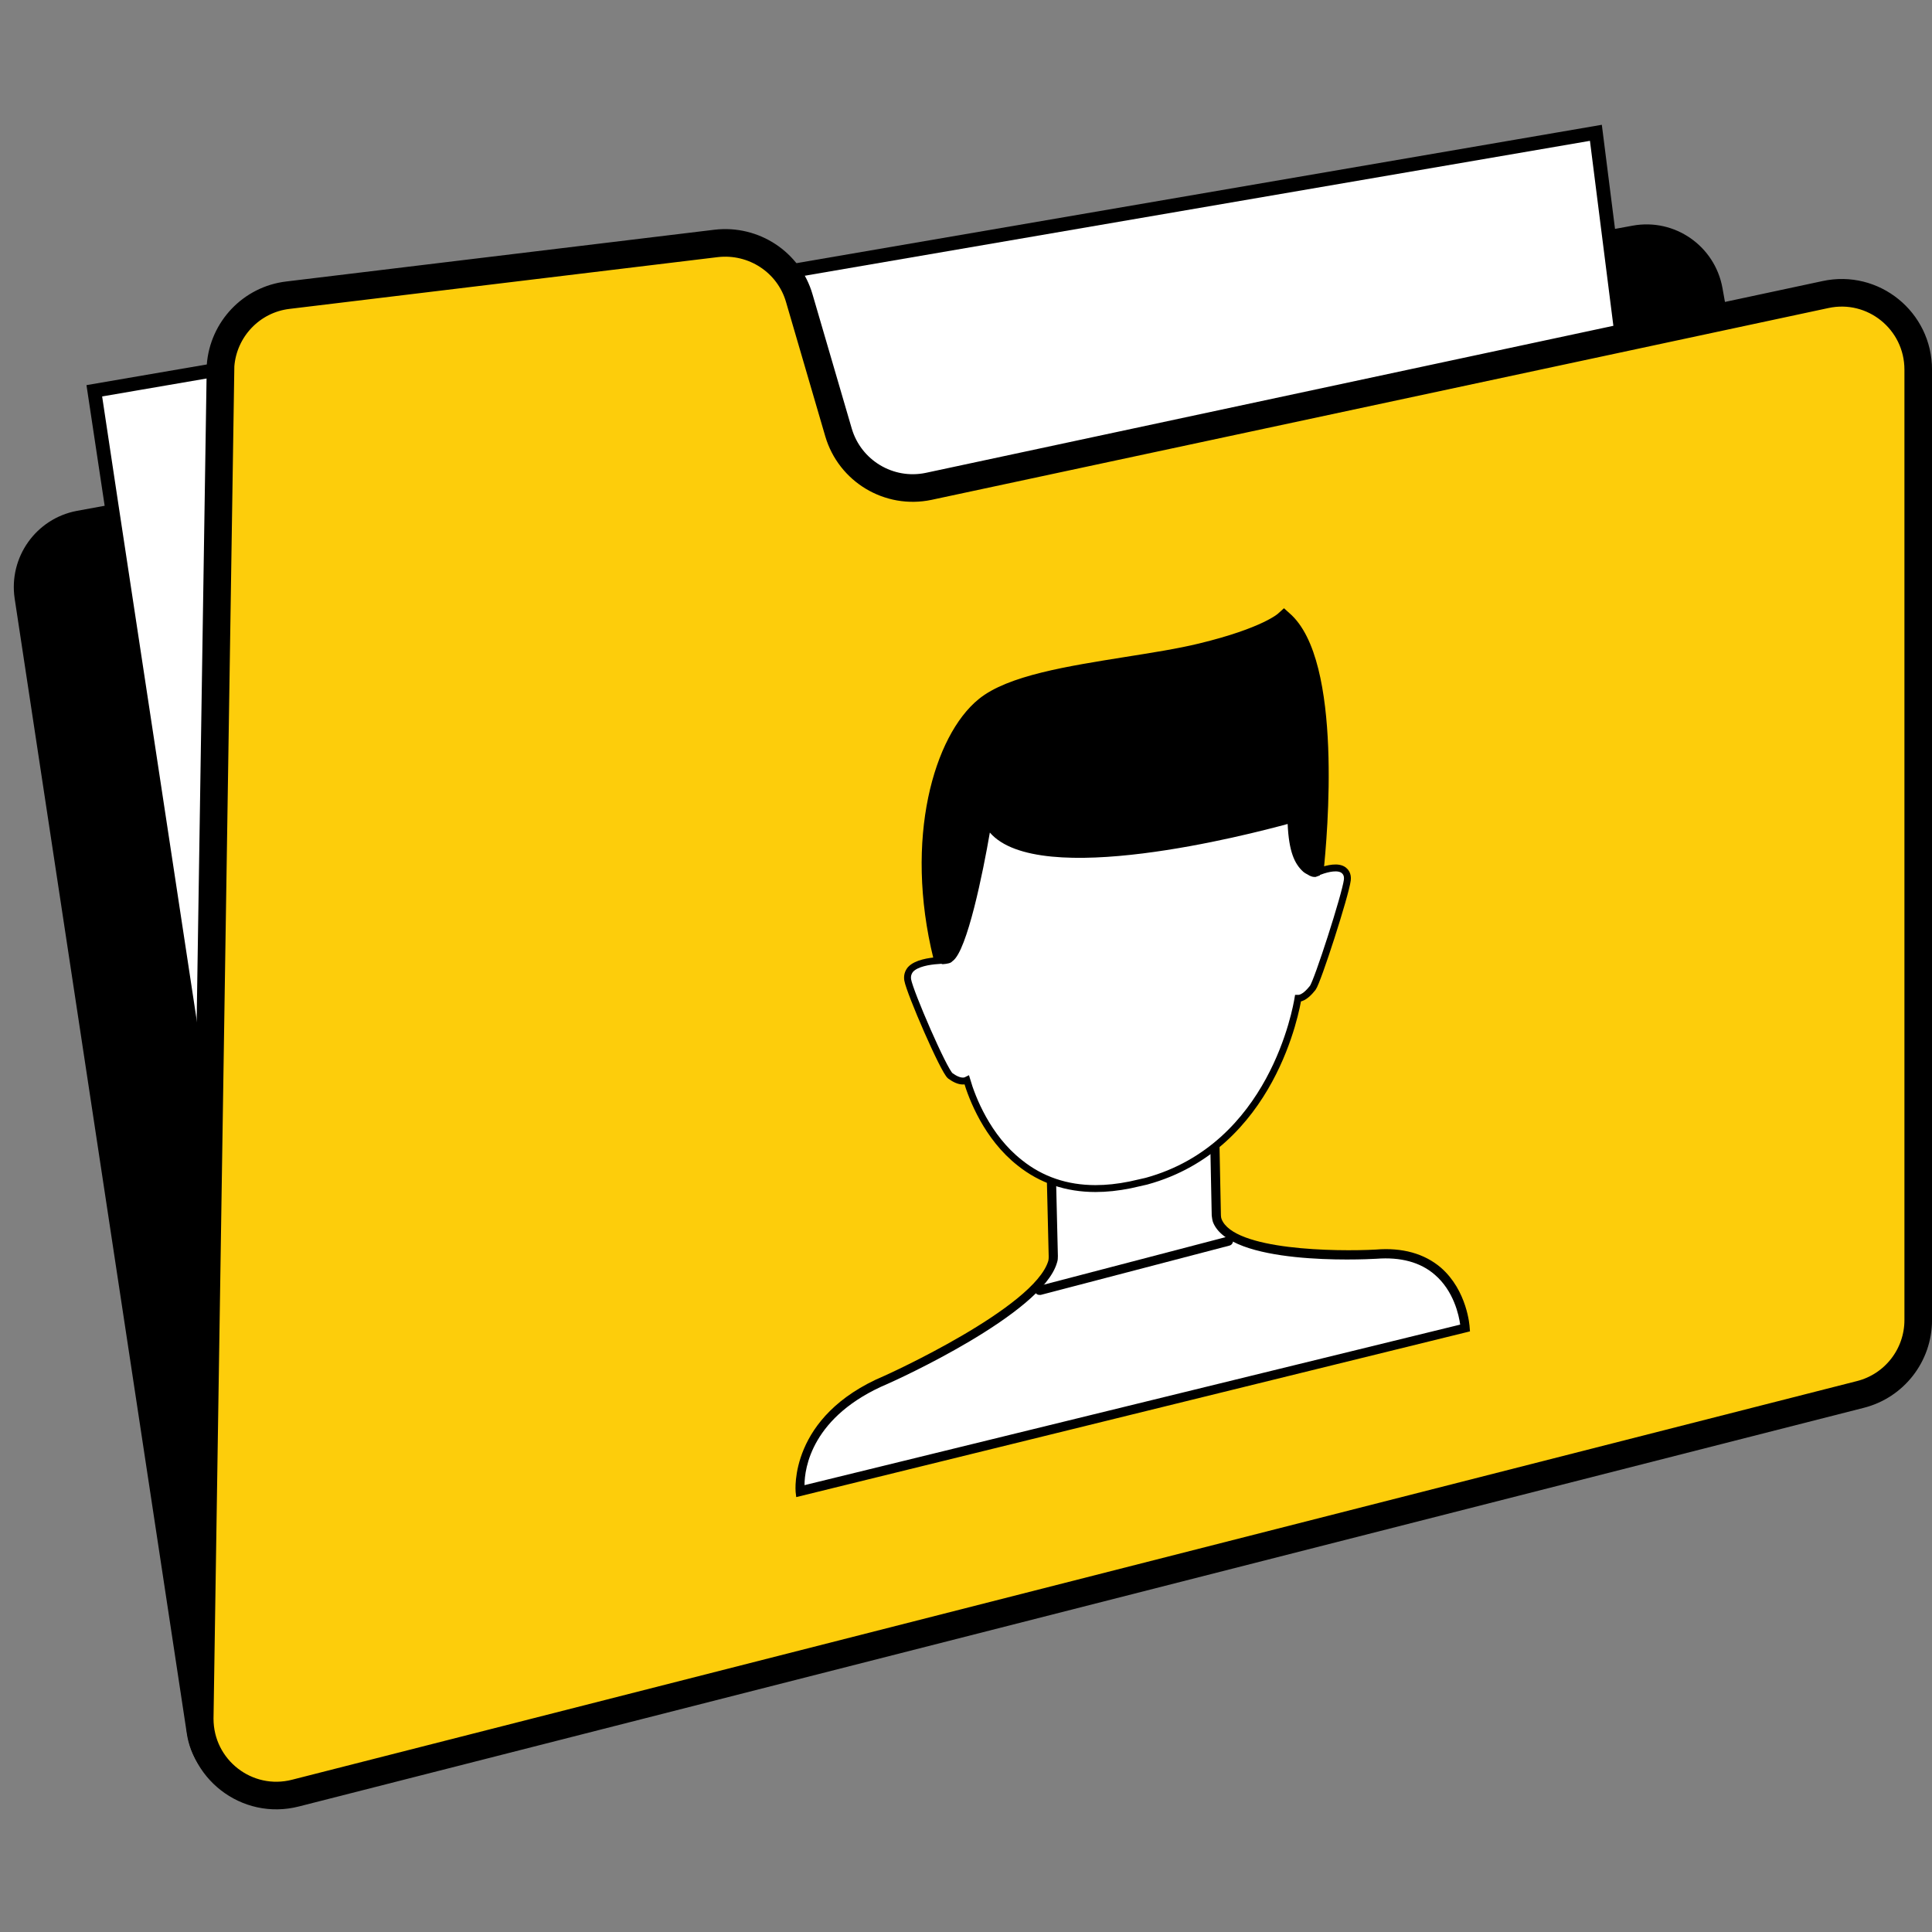<svg width="70" height="70" viewBox="0 0 70 70" fill="none" xmlns="http://www.w3.org/2000/svg">
<rect x="0" y="0" width="70" height="70" fill="#808080" stroke="none"/>
<path d="M0.531 21.685L6.77 62.813C7.014 64.445 8.624 65.51 10.222 65.1L66.969 50.636C68.39 50.27 69.289 48.882 69.034 47.439L62.407 10.429C62.129 8.908 60.675 7.898 59.154 8.176L2.784 18.51C1.308 18.788 0.309 20.186 0.531 21.685Z" fill="black"/>
<path d="M10.977 63.99L7.347 40.079L4.039 18.288L3.417 14.159L57.822 4.812L63.628 50.658L10.977 63.99Z" fill="white" stroke="black" stroke-width="0.5" stroke-miterlimit="10"/>
<path d="M30.381 15.668L28.96 10.806C28.583 9.496 27.306 8.664 25.952 8.819L10.433 10.695C9.112 10.85 8.091 11.927 7.991 13.248L7.236 62.269C7.236 64.09 8.946 65.422 10.711 64.966L67.403 50.524C68.635 50.213 69.501 49.103 69.501 47.827V13.393C69.501 11.617 67.869 10.296 66.137 10.673L33.645 17.622C32.212 17.922 30.792 17.067 30.381 15.668Z" fill="#FDCD0B" stroke="black" stroke-miterlimit="10"/>
<path d="M38.107 42.721L38.174 45.518C38.174 45.585 38.174 45.651 38.152 45.718C37.63 47.527 32.124 50.003 32.124 50.003C28.716 51.435 29.005 54.044 29.005 54.044L53.094 48.138C53.094 48.138 52.927 45.207 49.875 45.463C49.875 45.463 44.691 45.741 44.114 44.242C44.092 44.186 44.092 44.12 44.081 44.053L44.024 41.3" fill="white"/>
<path d="M28.849 54.243L28.827 54.054C28.827 54.032 28.561 51.312 32.046 49.847C32.102 49.825 37.496 47.383 37.985 45.673C37.996 45.617 37.996 45.573 37.996 45.518L37.929 42.721L38.262 42.71L38.329 45.507C38.329 45.574 38.329 45.662 38.296 45.751C37.763 47.616 32.401 50.036 32.168 50.136C29.404 51.302 29.149 53.2 29.149 53.81L52.905 47.993C52.861 47.66 52.672 46.772 51.984 46.184C51.462 45.729 50.741 45.54 49.875 45.607C49.32 45.64 44.547 45.851 43.947 44.275C43.925 44.208 43.914 44.131 43.903 44.042L43.847 41.289L44.18 41.278L44.236 44.031C44.236 44.087 44.247 44.131 44.258 44.164C44.691 45.307 48.443 45.352 49.853 45.274C50.808 45.196 51.607 45.418 52.206 45.929C53.161 46.762 53.249 48.049 53.249 48.105L53.26 48.238L53.127 48.271L28.849 54.243Z" fill="black"/>
<path d="M37.663 46.917C37.585 46.917 37.519 46.873 37.508 46.795C37.486 46.706 37.541 46.617 37.63 46.595L44.468 44.808C44.546 44.786 44.646 44.841 44.668 44.93C44.69 45.019 44.635 45.108 44.546 45.13L37.708 46.917C37.685 46.917 37.674 46.917 37.663 46.917Z" fill="black"/>
<path d="M48.686 31.531C48.486 31.376 48.109 31.464 47.831 31.564C47.964 30.31 48.541 23.938 46.632 22.306L46.521 22.206L46.41 22.306C46.41 22.317 45.811 22.872 43.468 23.438C42.691 23.627 41.77 23.771 40.793 23.926C38.717 24.259 36.564 24.592 35.542 25.425C33.966 26.702 32.878 30.387 33.943 34.705C33.954 34.738 33.954 34.772 33.965 34.805C33.676 34.827 33.199 34.894 32.988 35.127C32.899 35.238 32.866 35.36 32.888 35.504C32.966 35.959 34.198 38.801 34.431 38.979C34.598 39.101 34.753 39.168 34.886 39.168C34.942 39.168 34.986 39.157 35.03 39.135C35.219 39.779 35.763 41.2 36.95 42.132C37.727 42.754 38.648 43.064 39.692 43.064C40.092 43.064 40.502 43.02 40.946 42.931L41.534 42.798C46.119 41.544 46.973 36.504 47.029 36.171C47.051 36.171 47.062 36.171 47.062 36.171C47.251 36.149 47.439 35.949 47.562 35.794C47.74 35.561 48.75 32.419 48.816 31.887C48.841 31.676 48.742 31.576 48.686 31.531Z" fill="white" stroke="black" stroke-width="0.25" stroke-miterlimit="10"/>
<path d="M46.655 22.295L46.544 22.195L46.433 22.295C46.433 22.306 45.834 22.861 43.491 23.427C42.703 23.616 41.793 23.76 40.816 23.915C38.74 24.248 36.587 24.581 35.565 25.414C34.022 26.679 32.934 30.321 33.955 34.605L33.988 34.727L34.121 34.927C34.154 34.949 34.399 34.905 34.432 34.883C34.499 34.85 34.51 34.816 34.521 34.816C35.043 34.439 35.62 31.586 35.864 30.165C37.64 32.219 45.266 30.232 46.654 29.854C46.698 30.842 46.898 31.297 47.22 31.586C47.287 31.642 47.342 31.664 47.398 31.697C47.42 31.708 47.431 31.719 47.454 31.73C47.476 31.741 47.498 31.741 47.51 31.752C47.566 31.774 47.621 31.774 47.654 31.774H47.665L47.82 31.718L47.842 31.574C47.887 31.254 48.73 24.072 46.655 22.295Z" fill="black"/>
</svg>
